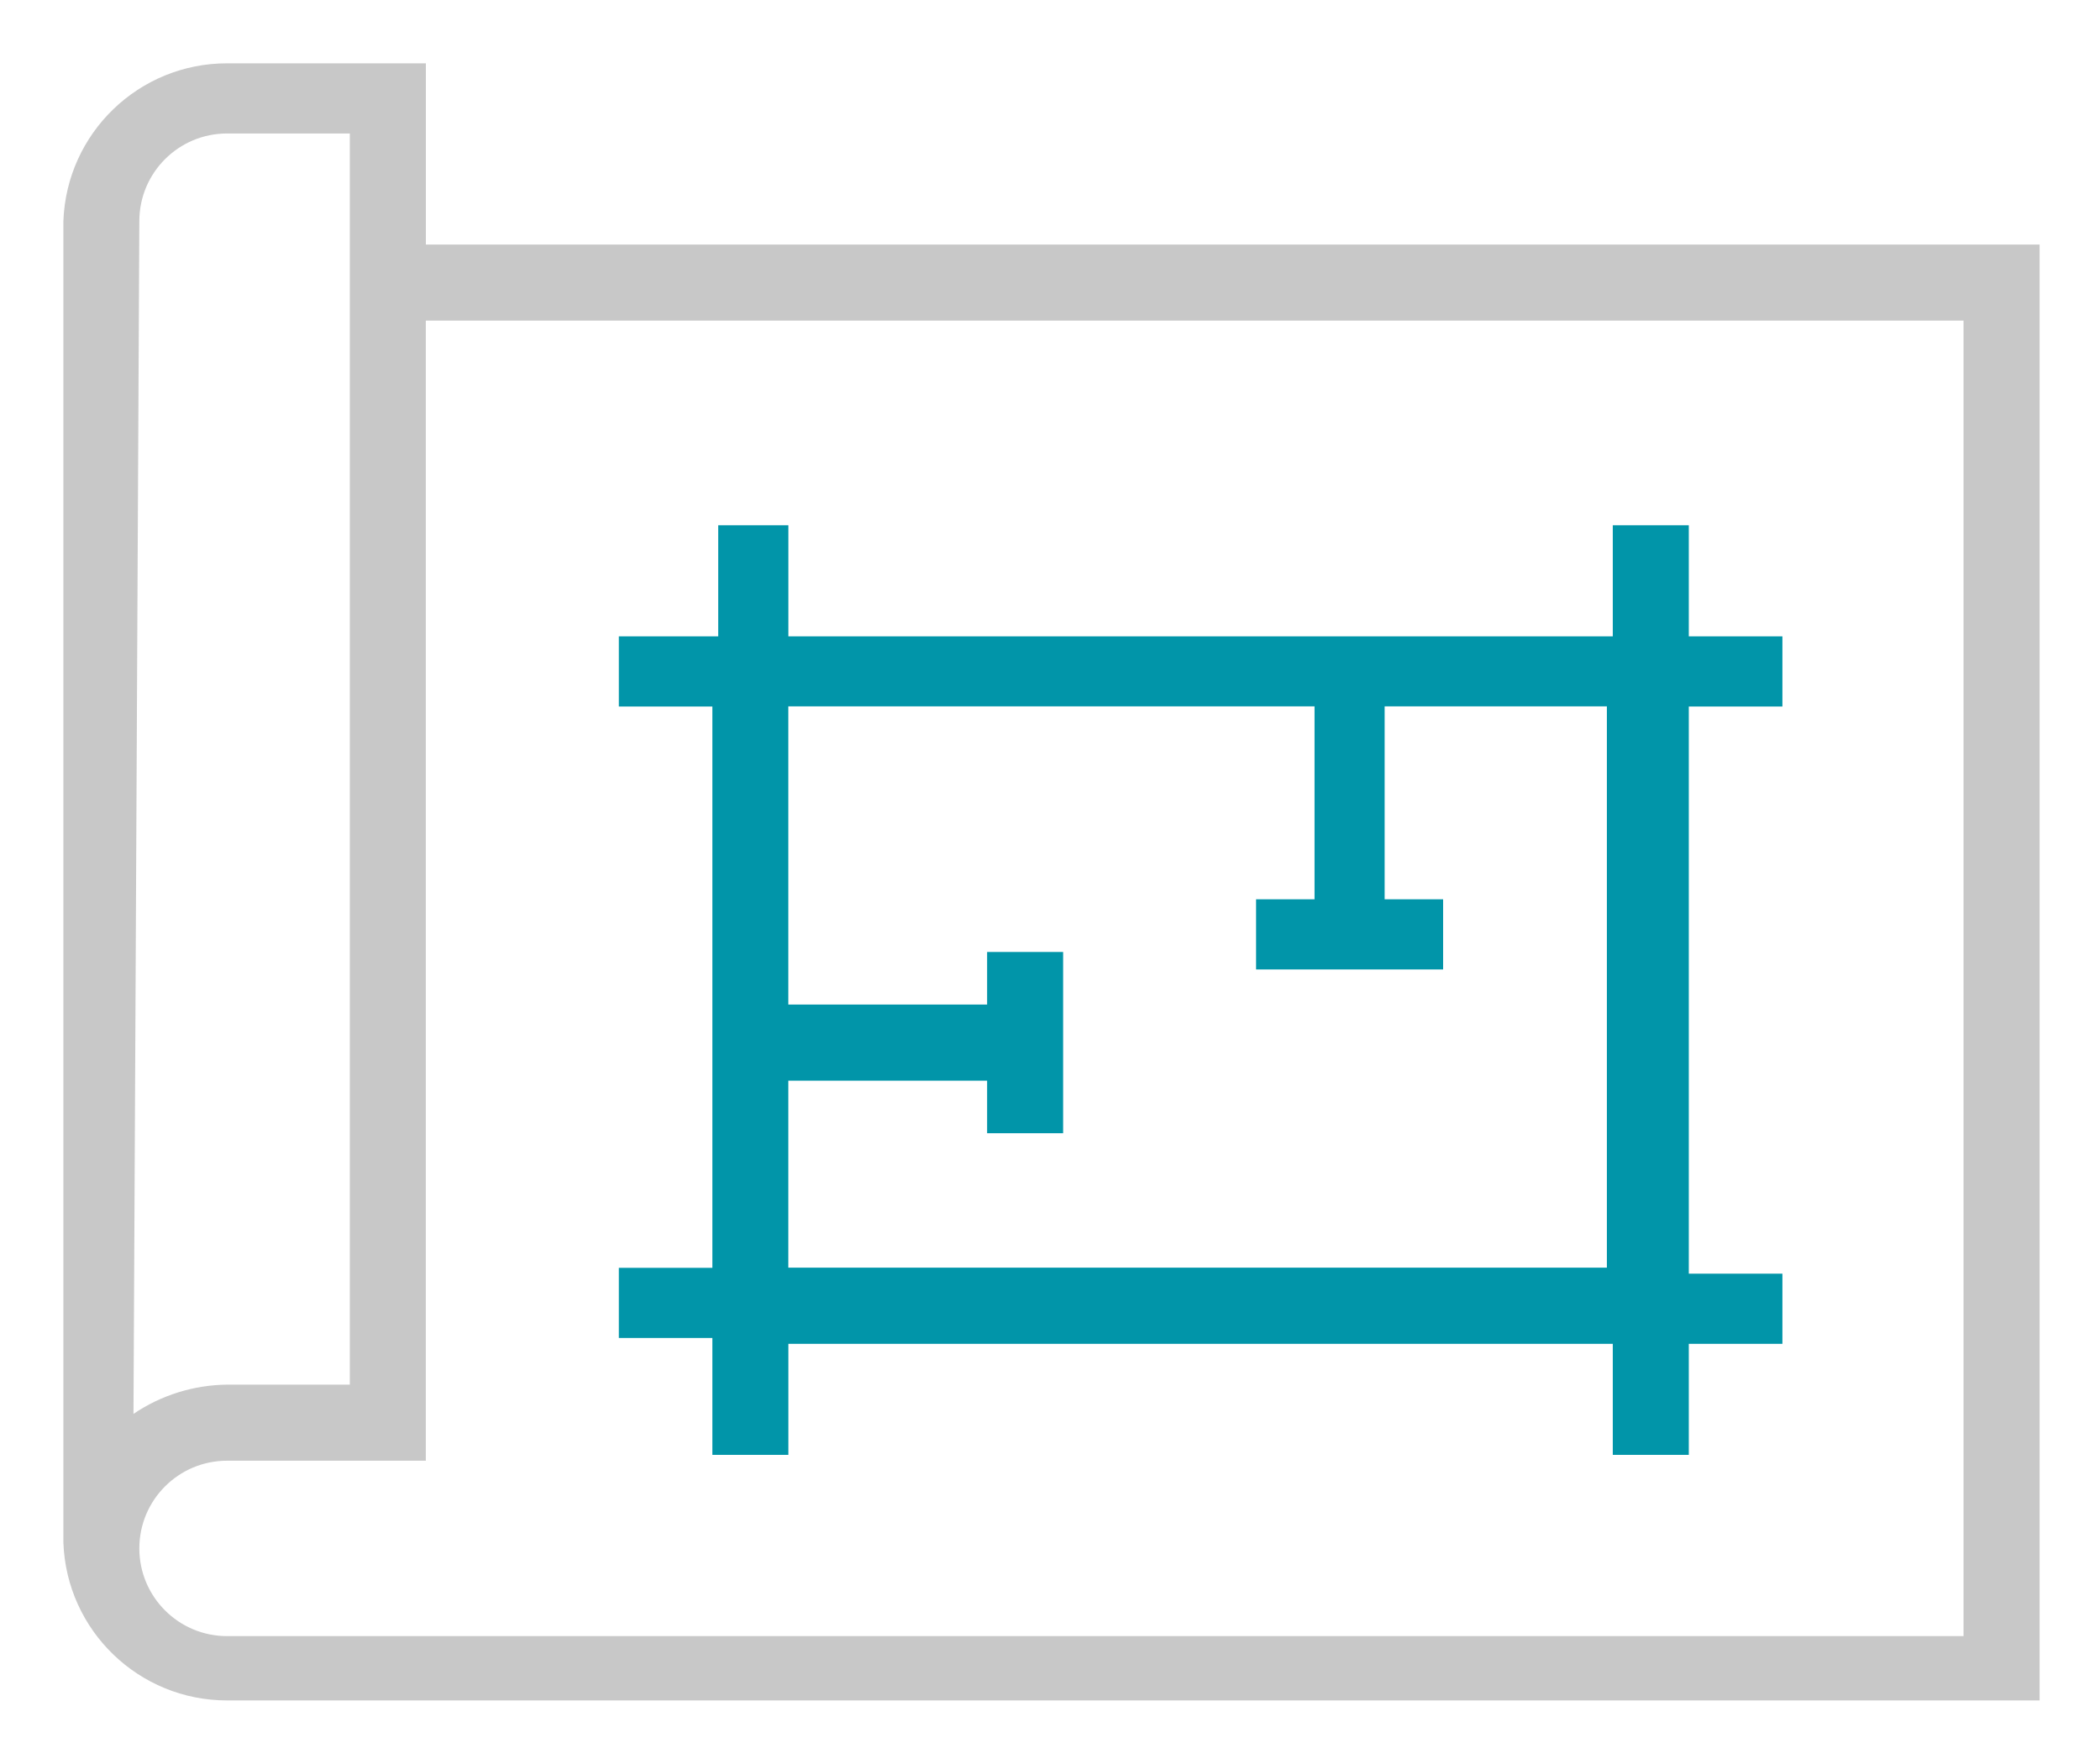 <?xml version="1.0" encoding="utf-8"?>
<!-- Generator: Adobe Illustrator 16.0.0, SVG Export Plug-In . SVG Version: 6.00 Build 0)  -->
<!DOCTYPE svg PUBLIC "-//W3C//DTD SVG 1.1//EN" "http://www.w3.org/Graphics/SVG/1.1/DTD/svg11.dtd">
<svg version="1.1" id="Layer_1" xmlns="http://www.w3.org/2000/svg" xmlns:xlink="http://www.w3.org/1999/xlink" x="0px" y="0px"
	 width="35.917px" height="30.167px" viewBox="0 0 35.917 30.167" enable-background="new 0 0 35.917 30.167" xml:space="preserve">
<path fill="#C8C8C8" d="M7.284,1.083h-3.4c-1.508-0.001-2.746,1.192-2.8,2.7v22.6c0.054,1.507,1.292,2.701,2.8,2.7h31v-24.9h-27.6
	V1.083z M2.383,3.783c0-0.829,0.672-1.5,1.5-1.5h2.1v21.399h-2.1c-0.571,0.006-1.127,0.18-1.6,0.5L2.383,3.783z M33.583,5.483v22.5
	h-29.7c-0.828,0-1.5-0.672-1.5-1.5c0-0.829,0.672-1.5,1.5-1.5h3.4v-19.5H33.583z"/>
<path fill="#0195A9" d="M12.184,24.883h1.3v-1.899h14.1v1.899h1.3v-1.899h1.601v-1.2h-1.601v-9.7h1.601v-1.2h-1.601v-1.9h-1.3v1.9
	h-14.1v-1.9h-1.2v1.9h-1.7v1.2h1.6v9.6h-1.6v1.2h1.6V24.883z M13.483,18.483h3.4v0.899h1.3v-3.1h-1.3v0.899h-3.4v-5.1h9v3.3h-1v1.2
	h3.199v-1.2h-1v-3.3h3.801v9.6h-14V18.483z"/>
</svg>
